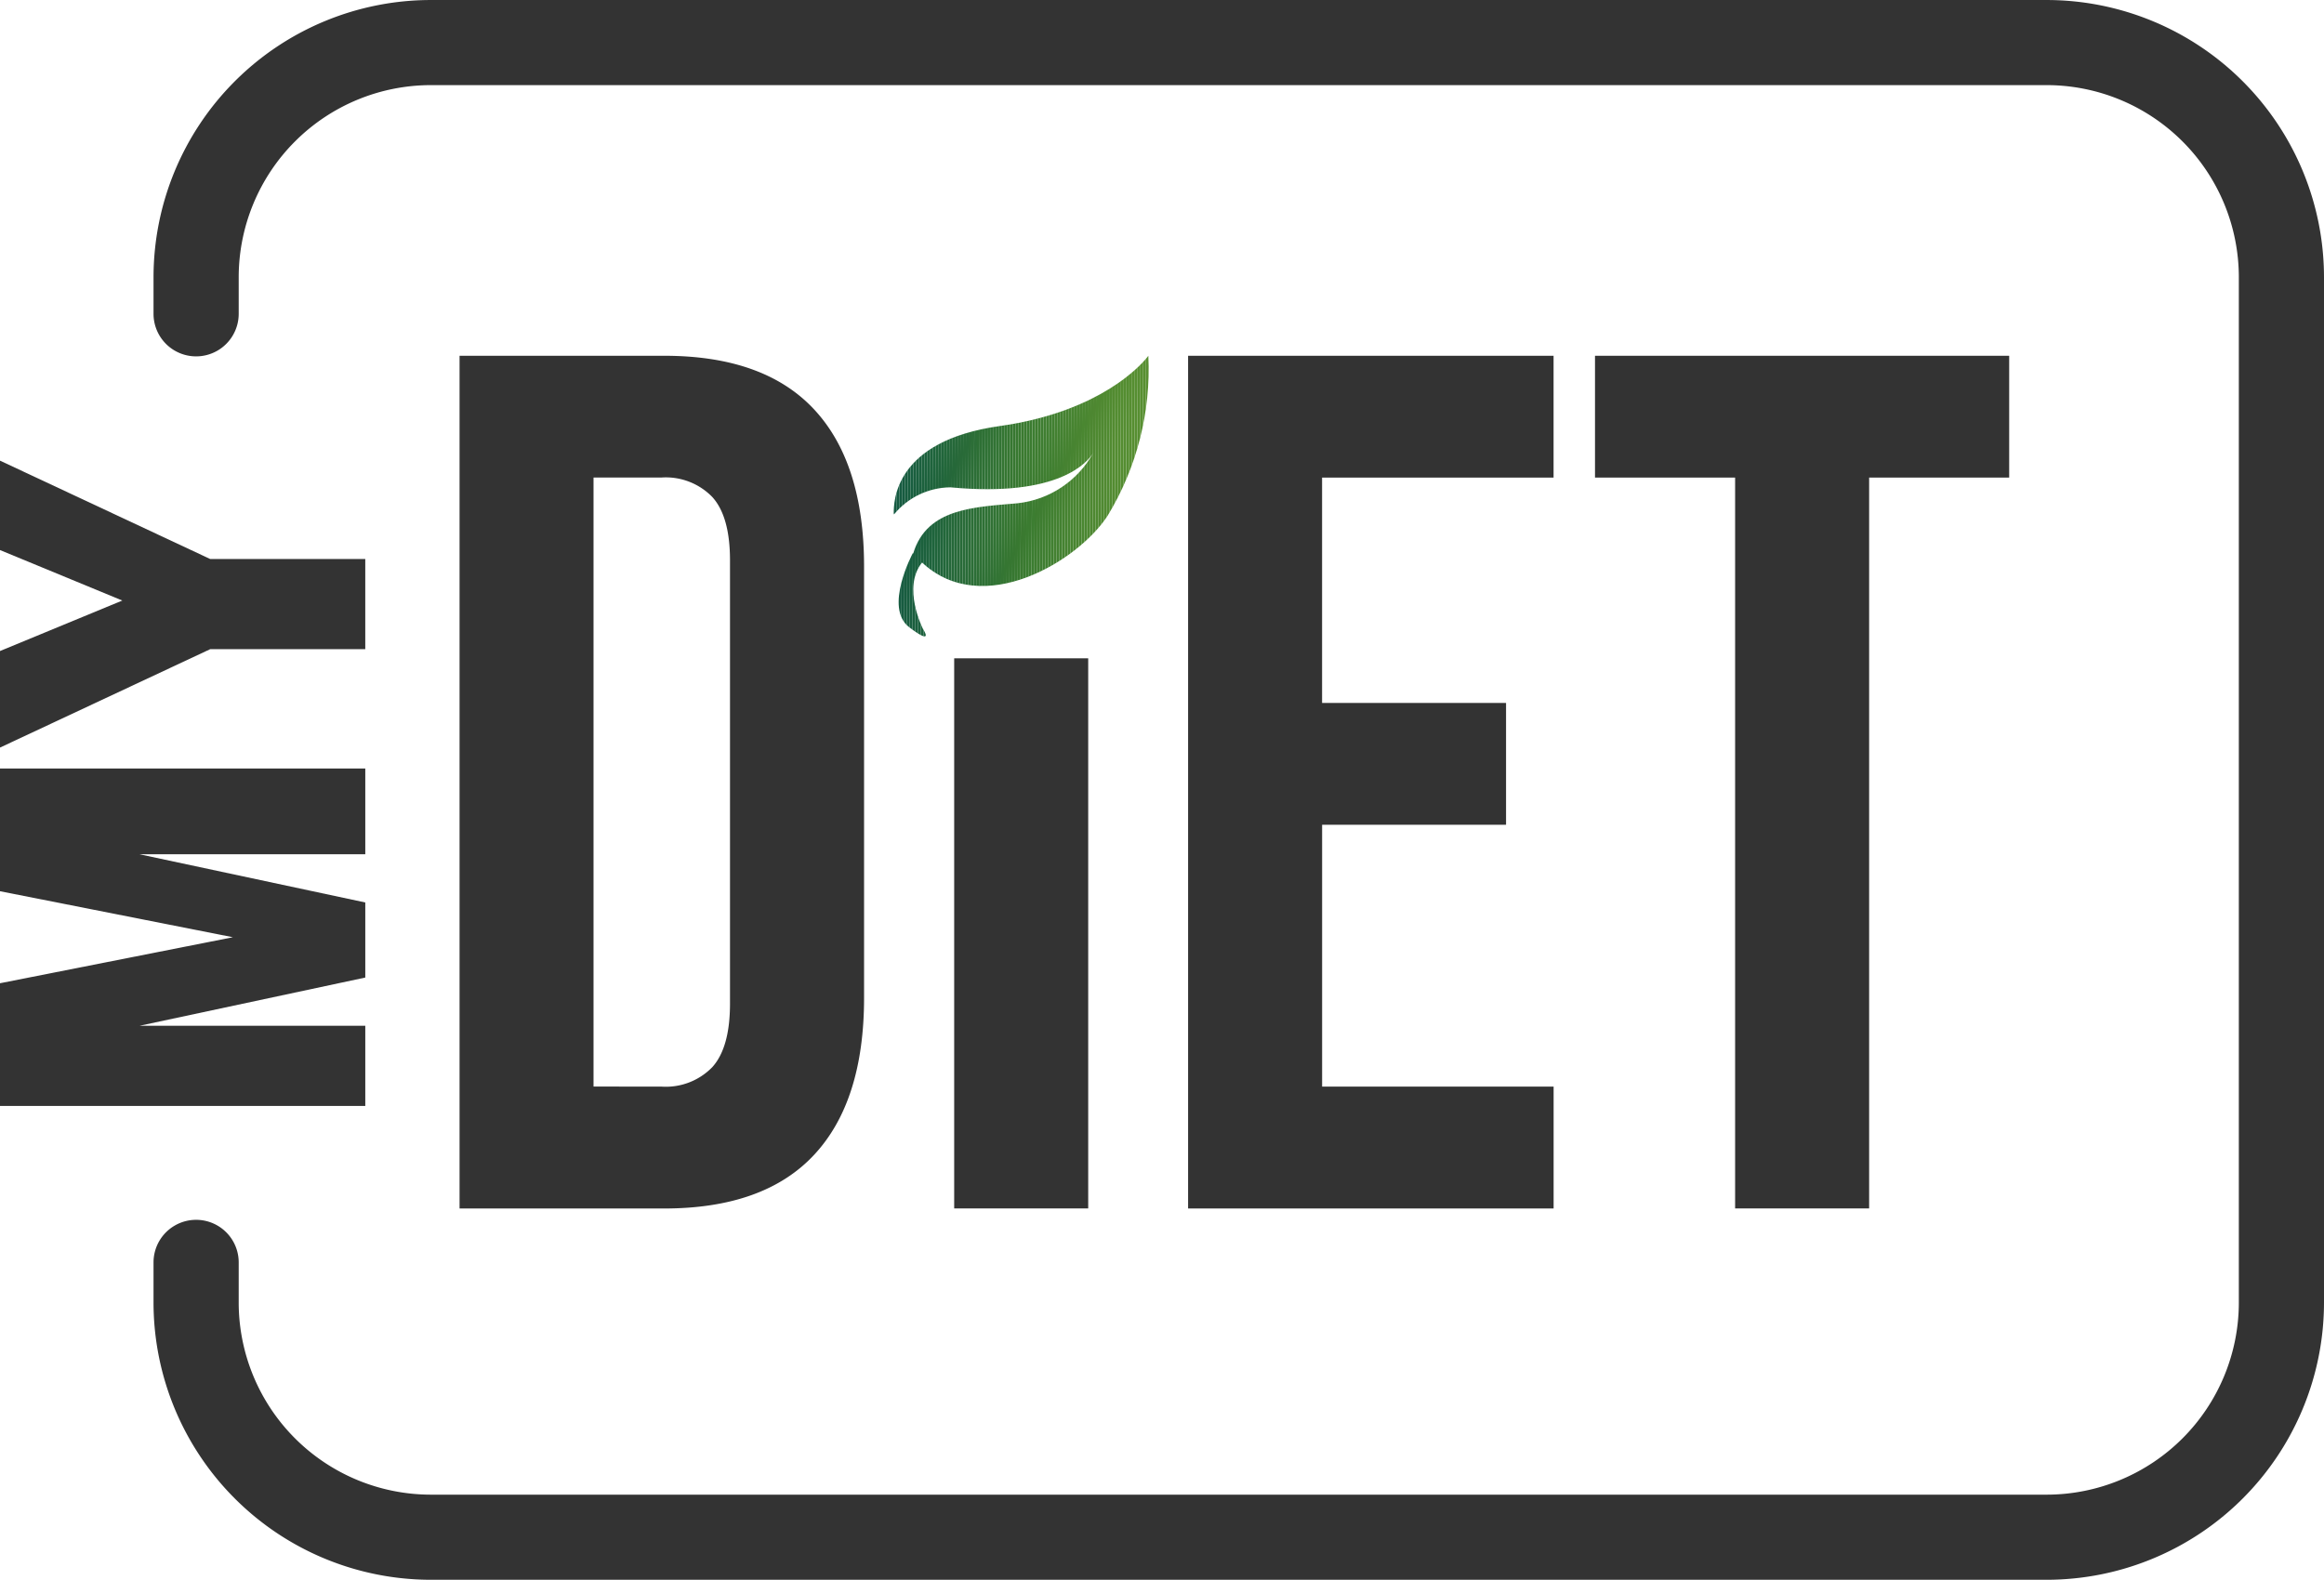 <?xml version="1.0" encoding="UTF-8"?> <svg xmlns="http://www.w3.org/2000/svg" xmlns:xlink="http://www.w3.org/1999/xlink" width="166.65" height="113.302" viewBox="0 0 166.65 113.302"><defs><style>.a{fill:none;}.b{fill:#333;}.c{clip-path:url(#a);}.d{fill:#145941;}.e{fill:#155a41;}.f{fill:#165b40;}.g{fill:#175b40;}.h{fill:#185c3f;}.i{fill:#185d3f;}.j{fill:#185e3f;}.k{fill:#1a5e3e;}.l{fill:#1a5f3e;}.m{fill:#1b603e;}.n{fill:#1c613d;}.o{fill:#1e623d;}.p{fill:#1e633c;}.q{fill:#1e643c;}.r{fill:#20643b;}.s{fill:#21653b;}.t{fill:#22673a;}.u{fill:#23673a;}.v{fill:#25673a;}.w{fill:#256839;}.x{fill:#266839;}.y{fill:#286939;}.z{fill:#286a38;}.aa{fill:#296b38;}.ab{fill:#2b6c37;}.ac{fill:#2c6e37;}.ad{fill:#2d6f35;}.ae{fill:#2e7035;}.af{fill:#2f7135;}.ag{fill:#307235;}.ah{fill:#317135;}.ai{fill:#317334;}.aj{fill:#327434;}.ak{fill:#337434;}.al{fill:#347533;}.am{fill:#357632;}.an{fill:#367632;}.ao{fill:#367731;}.ap{fill:#377731;}.aq{fill:#387831;}.ar{fill:#387930;}.as{fill:#3a7930;}.at{fill:#3a7a30;}.au{fill:#3b7c31;}.av{fill:#3b7b30;}.aw{fill:#3c7d31;}.ax{fill:#3d7c30;}.ay{fill:#3e7d31;}.az{fill:#3f7e31;}.ba{fill:#407f31;}.bb{fill:#418031;}.bc{fill:#438031;}.bd{fill:#438131;}.be{fill:#458231;}.bf{fill:#468231;}.bg{fill:#468331;}.bh{fill:#478431;}.bi{fill:#488431;}.bj{fill:#498531;}.bk{fill:#4a8731;}.bl{fill:#4a8631;}.bm{fill:#4c8831;}.bn{fill:#4d8731;}.bo{fill:#4e8731;}.bp{fill:#4e8931;}.bq{fill:#4f8831;}.br{fill:#4f8931;}.bs{fill:#508931;}.bt{fill:#508b31;}.bu{fill:#518b31;}.bv{fill:#538b31;}.bw{fill:#538c31;}.bx{fill:#548d31;}.by{fill:#568e31;}.bz{fill:#578f31;}.ca{fill:#588f31;}</style><clipPath id="a"><path class="a" d="M343.217,172.992a23.343,23.343,0,0,1-2.887.583c-7.662,1.065-7.627,5.478-7.638,6.262l.021.081a5.284,5.284,0,0,1,4.043-1.942c7.821.741,9.866-1.832,10.257-2.494a7.084,7.084,0,0,1-5.422,3.635c-3.05.281-6.514.316-7.5,3.6l-.036-.006s-2.094,3.9-.251,5.3.988.126.988.126-1.523-2.982-.066-4.768c4.348,4.071,11.216-.117,13.31-3.366a20.24,20.24,0,0,0,2.914-11.463s-2.064,2.93-7.731,4.452" transform="translate(-332.692 -168.54)"></path></clipPath></defs><g transform="translate(0)"><path class="b" d="M434.871,265.7H318.985a19.9,19.9,0,0,1-19.878-19.877v-2.886a3.054,3.054,0,0,1,6.108,0v2.886a13.787,13.787,0,0,0,13.77,13.772H434.871a13.788,13.788,0,0,0,13.77-13.772V172.272a13.788,13.788,0,0,0-13.77-13.773H318.985a13.787,13.787,0,0,0-13.77,13.773V174.9a3.054,3.054,0,0,1-6.108,0v-2.627a19.9,19.9,0,0,1,19.878-19.878H434.871a19.9,19.9,0,0,1,19.877,19.878v73.547A19.9,19.9,0,0,1,434.871,265.7" transform="translate(-288.098 -152.394)"></path><path class="b" d="M312.993,168.54H327.67q7.162,0,10.745,3.844T342,183.653v30.928q0,7.425-3.583,11.27T327.67,229.7H312.993Zm14.5,52.419a4.641,4.641,0,0,0,3.625-1.4q1.266-1.4,1.268-4.544v-31.8q0-3.146-1.268-4.544a4.647,4.647,0,0,0-3.625-1.4H322.6v43.682Z" transform="translate(-280.039 -143.023)"></path><rect class="b" width="9.61" height="39.456" transform="translate(68.423 47.216)"></rect><path class="b" d="M346.049,168.54h26.208v8.736h-16.6v16.163h13.192v8.736H355.66v18.783h16.6V229.7H346.049Z" transform="translate(-260.853 -143.023)"></path><path class="b" d="M374.559,177.276H364.512V168.54h29.7v8.736H384.169v52.419h-9.61Z" transform="translate(-250.137 -143.023)"></path><path class="b" d="M292.141,196.073l16.7,3.3-16.7,3.3v8.8h26.194v-5.749H302.142l16.193-3.46v-5.384l-16.2-3.46h16.2V187.27H292.141Z" transform="translate(-292.141 -132.152)"></path><path class="b" d="M307.214,180.355,292.141,173.3v6.412l8.77,3.621-8.77,3.622v6.924l15.072-7.057h11.121v-6.465Z" transform="translate(-292.141 -140.261)"></path><g transform="translate(64.087 25.517)"><g class="c" transform="translate(0 0)"><path class="d" d="M333.012,168.54l-.1,20.874h-.687V168.54Z" transform="translate(-332.961 -168.54)"></path><path class="d" d="M332.958,168.54l-.1,20.874h-.2l.1-20.874Z" transform="translate(-332.708 -168.54)"></path><path class="e" d="M333.083,168.54l-.1,20.874h-.2l.1-20.874Z" transform="translate(-332.636 -168.54)"></path><path class="f" d="M333.209,168.54l-.1,20.874h-.2l.1-20.874Z" transform="translate(-332.563 -168.54)"></path><path class="g" d="M333.334,168.54l-.1,20.874h-.2l.1-20.874Z" transform="translate(-332.49 -168.54)"></path><path class="h" d="M333.46,168.54l-.1,20.874h-.2l.1-20.874Z" transform="translate(-332.417 -168.54)"></path><path class="i" d="M333.585,168.54l-.1,20.874h-.2l.1-20.874Z" transform="translate(-332.344 -168.54)"></path><path class="j" d="M333.711,168.54l-.1,20.874h-.2l.1-20.874Z" transform="translate(-332.271 -168.54)"></path><path class="k" d="M333.837,168.54l-.1,20.874h-.2l.1-20.874Z" transform="translate(-332.199 -168.54)"></path><path class="l" d="M333.961,168.54l-.1,20.874h-.2l.1-20.874Z" transform="translate(-332.126 -168.54)"></path><path class="m" d="M334.086,168.54l-.1,20.874h-.2l.1-20.874Z" transform="translate(-332.053 -168.54)"></path><path class="n" d="M334.212,168.54l-.1,20.874h-.2l.1-20.874Z" transform="translate(-331.98 -168.54)"></path><path class="n" d="M334.338,168.54l-.1,20.874h-.2l.1-20.874Z" transform="translate(-331.908 -168.54)"></path><path class="o" d="M334.463,168.54l-.1,20.874h-.2l.1-20.874Z" transform="translate(-331.835 -168.54)"></path><path class="p" d="M334.588,168.54l-.1,20.874h-.2l.1-20.874Z" transform="translate(-331.762 -168.54)"></path><path class="q" d="M334.714,168.54l-.1,20.874h-.2l.1-20.874Z" transform="translate(-331.689 -168.54)"></path><path class="r" d="M334.84,168.54l-.1,20.874h-.2l.1-20.874Z" transform="translate(-331.616 -168.54)"></path><path class="r" d="M334.965,168.54l-.1,20.874h-.2l.1-20.874Z" transform="translate(-331.544 -168.54)"></path><path class="s" d="M335.091,168.54l-.1,20.874h-.2l.1-20.874Z" transform="translate(-331.471 -168.54)"></path><path class="t" d="M335.215,168.54l-.1,20.874h-.2l.1-20.874Z" transform="translate(-331.398 -168.54)"></path><path class="u" d="M335.341,168.54l-.1,20.874h-.2l.1-20.874Z" transform="translate(-331.325 -168.54)"></path><path class="v" d="M335.466,168.54l-.1,20.874h-.2l.1-20.874Z" transform="translate(-331.252 -168.54)"></path><path class="w" d="M335.592,168.54l-.1,20.874h-.2l.1-20.874Z" transform="translate(-331.179 -168.54)"></path><path class="x" d="M335.717,168.54l-.1,20.874h-.2l.1-20.874Z" transform="translate(-331.107 -168.54)"></path><path class="y" d="M335.843,168.54l-.1,20.874h-.2l.1-20.874Z" transform="translate(-331.034 -168.54)"></path><path class="z" d="M335.968,168.54l-.1,20.874h-.2l.1-20.874Z" transform="translate(-330.961 -168.54)"></path><path class="aa" d="M336.094,168.54l-.1,20.874h-.2l.1-20.874Z" transform="translate(-330.888 -168.54)"></path><path class="aa" d="M336.22,168.54l-.1,20.874h-.2l.1-20.874Z" transform="translate(-330.816 -168.54)"></path><path class="ab" d="M336.345,168.54l-.1,20.874h-.2l.1-20.874Z" transform="translate(-330.743 -168.54)"></path><path class="ac" d="M336.47,168.54l-.1,20.874h-.2l.1-20.874Z" transform="translate(-330.67 -168.54)"></path><path class="ac" d="M336.6,168.54l-.1,20.874h-.2l.1-20.874Z" transform="translate(-330.597 -168.54)"></path><path class="ad" d="M336.721,168.54l-.1,20.874h-.2l.1-20.874Z" transform="translate(-330.524 -168.54)"></path><path class="ae" d="M336.846,168.54l-.1,20.874h-.2l.1-20.874Z" transform="translate(-330.451 -168.54)"></path><path class="ae" d="M336.972,168.54l-.1,20.874h-.2l.1-20.874Z" transform="translate(-330.379 -168.54)"></path><path class="af" d="M337.1,168.54l-.1,20.874h-.2l.1-20.874Z" transform="translate(-330.306 -168.54)"></path><path class="ag" d="M337.223,168.54l-.1,20.874h-.2l.1-20.874Z" transform="translate(-330.233 -168.54)"></path><path class="ah" d="M337.349,168.54l-.1,20.874h-.2l.1-20.874Z" transform="translate(-330.161 -168.54)"></path><path class="ai" d="M337.474,168.54l-.1,20.874h-.2l.1-20.874Z" transform="translate(-330.088 -168.54)"></path><path class="aj" d="M337.6,168.54l-.1,20.874h-.2l.1-20.874Z" transform="translate(-330.015 -168.54)"></path><path class="ak" d="M337.724,168.54l-.1,20.874h-.2l.1-20.874Z" transform="translate(-329.942 -168.54)"></path><path class="al" d="M337.85,168.54l-.1,20.874h-.2l.1-20.874Z" transform="translate(-329.869 -168.54)"></path><path class="am" d="M337.975,168.54l-.1,20.874h-.2l.1-20.874Z" transform="translate(-329.796 -168.54)"></path><path class="an" d="M338.1,168.54l-.1,20.874h-.2l.1-20.874Z" transform="translate(-329.723 -168.54)"></path><path class="ao" d="M338.226,168.54l-.1,20.874h-.2l.1-20.874Z" transform="translate(-329.65 -168.54)"></path><path class="ap" d="M338.352,168.54l-.1,20.874h-.2l.1-20.874Z" transform="translate(-329.578 -168.54)"></path><path class="aq" d="M338.477,168.54l-.1,20.874h-.2l.1-20.874Z" transform="translate(-329.505 -168.54)"></path><path class="ar" d="M338.6,168.54l-.1,20.874h-.2l.1-20.874Z" transform="translate(-329.433 -168.54)"></path><path class="as" d="M338.729,168.54l-.1,20.874h-.2l.1-20.874Z" transform="translate(-329.36 -168.54)"></path><path class="at" d="M338.853,168.54l-.1,20.874h-.2l.1-20.874Z" transform="translate(-329.287 -168.54)"></path><path class="au" d="M338.979,168.54l-.1,20.874h-.2l.1-20.874Z" transform="translate(-329.214 -168.54)"></path><path class="av" d="M339.1,168.54l-.1,20.874h-.2l.1-20.874Z" transform="translate(-329.141 -168.54)"></path><path class="aw" d="M339.23,168.54l-.1,20.874h-.2l.1-20.874Z" transform="translate(-329.068 -168.54)"></path><path class="ax" d="M339.355,168.54l-.1,20.874h-.2l.1-20.874Z" transform="translate(-328.995 -168.54)"></path><path class="ay" d="M339.481,168.54l-.1,20.874h-.2l.1-20.874Z" transform="translate(-328.922 -168.54)"></path><path class="ay" d="M339.606,168.54l-.1,20.874h-.2l.1-20.874Z" transform="translate(-328.85 -168.54)"></path><path class="az" d="M339.732,168.54l-.1,20.874h-.2l.1-20.874Z" transform="translate(-328.777 -168.54)"></path><path class="ba" d="M339.858,168.54l-.1,20.874h-.2l.1-20.874Z" transform="translate(-328.704 -168.54)"></path><path class="ba" d="M339.982,168.54l-.1,20.874h-.2l.1-20.874Z" transform="translate(-328.631 -168.54)"></path><path class="bb" d="M340.107,168.54l-.1,20.874h-.2l.1-20.874Z" transform="translate(-328.559 -168.54)"></path><path class="bc" d="M340.233,168.54l-.1,20.874h-.2l.1-20.874Z" transform="translate(-328.486 -168.54)"></path><path class="bd" d="M340.359,168.54l-.1,20.874h-.2l.1-20.874Z" transform="translate(-328.413 -168.54)"></path><path class="bd" d="M340.484,168.54l-.1,20.874h-.2l.1-20.874Z" transform="translate(-328.34 -168.54)"></path><path class="be" d="M340.61,168.54l-.1,20.874h-.2l.1-20.874Z" transform="translate(-328.267 -168.54)"></path><path class="bf" d="M340.735,168.54l-.1,20.874h-.2l.1-20.874Z" transform="translate(-328.194 -168.54)"></path><path class="bg" d="M340.86,168.54l-.1,20.874h-.2l.1-20.874Z" transform="translate(-328.121 -168.54)"></path><path class="bh" d="M340.987,168.54l-.1,20.874h-.2l.1-20.874Z" transform="translate(-328.049 -168.54)"></path><path class="bi" d="M341.112,168.54l-.1,20.874h-.2l.1-20.874Z" transform="translate(-327.977 -168.54)"></path><path class="bj" d="M341.236,168.54l-.1,20.874h-.2l.1-20.874Z" transform="translate(-327.903 -168.54)"></path><path class="bj" d="M341.362,168.54l-.1,20.874h-.2l.1-20.874Z" transform="translate(-327.831 -168.54)"></path><path class="bk" d="M341.487,168.54l-.1,20.874h-.2l.1-20.874Z" transform="translate(-327.758 -168.54)"></path><path class="bl" d="M341.613,168.54l-.1,20.874h-.2l.1-20.874Z" transform="translate(-327.685 -168.54)"></path><path class="bm" d="M341.738,168.54l-.1,20.874h-.2l.1-20.874Z" transform="translate(-327.612 -168.54)"></path><path class="bn" d="M341.864,168.54l-.1,20.874h-.2l.1-20.874Z" transform="translate(-327.539 -168.54)"></path><path class="bo" d="M341.989,168.54l-.1,20.874h-.2l.1-20.874Z" transform="translate(-327.466 -168.54)"></path><path class="bp" d="M342.115,168.54l-.1,20.874h-.2l.1-20.874Z" transform="translate(-327.393 -168.54)"></path><path class="bq" d="M342.241,168.54l-.1,20.874h-.2l.1-20.874Z" transform="translate(-327.321 -168.54)"></path><path class="br" d="M342.365,168.54l-.1,20.874h-.2l.1-20.874Z" transform="translate(-327.248 -168.54)"></path><path class="bs" d="M342.491,168.54l-.1,20.874h-.2l.1-20.874Z" transform="translate(-327.175 -168.54)"></path><path class="bt" d="M342.616,168.54l-.1,20.874h-.2l.1-20.874Z" transform="translate(-327.103 -168.54)"></path><path class="bu" d="M342.742,168.54l-.1,20.874h-.2l.1-20.874Z" transform="translate(-327.03 -168.54)"></path><path class="bv" d="M342.867,168.54l-.1,20.874h-.2l.1-20.874Z" transform="translate(-326.957 -168.54)"></path><path class="bw" d="M342.993,168.54l-.1,20.874h-.2l.1-20.874Z" transform="translate(-326.884 -168.54)"></path><path class="bw" d="M343.118,168.54l-.1,20.874h-.2l.1-20.874Z" transform="translate(-326.811 -168.54)"></path><path class="bx" d="M343.244,168.54l-.1,20.874h-.2l.1-20.874Z" transform="translate(-326.738 -168.54)"></path><path class="bx" d="M343.37,168.54l-.1,20.874h-.2l.1-20.874Z" transform="translate(-326.666 -168.54)"></path><path class="bx" d="M343.5,168.54l-.1,20.874h-.2l.1-20.874Z" transform="translate(-326.593 -168.54)"></path><path class="by" d="M343.62,168.54l-.1,20.874h-.2l.1-20.874Z" transform="translate(-326.52 -168.54)"></path><path class="by" d="M343.745,168.54l-.1,20.874h-.2l.1-20.874Z" transform="translate(-326.447 -168.54)"></path><path class="by" d="M343.871,168.54l-.1,20.874h-.2l.1-20.874Z" transform="translate(-326.374 -168.54)"></path><path class="by" d="M344,168.54l-.1,20.874h-.2l.1-20.874Z" transform="translate(-326.302 -168.54)"></path><path class="bz" d="M344.122,168.54l-.1,20.874h-.2l.1-20.874Z" transform="translate(-326.229 -168.54)"></path><path class="ca" d="M344.247,168.54l-.1,20.874h-.2l.1-20.874Z" transform="translate(-326.156 -168.54)"></path><path class="ca" d="M344.373,168.54l-.1,20.874h-.2l.1-20.874Z" transform="translate(-326.083 -168.54)"></path><path class="ca" d="M344.2,189.414l.1-20.874h.492v20.874Z" transform="translate(-326.01 -168.54)"></path></g></g></g></svg> 
